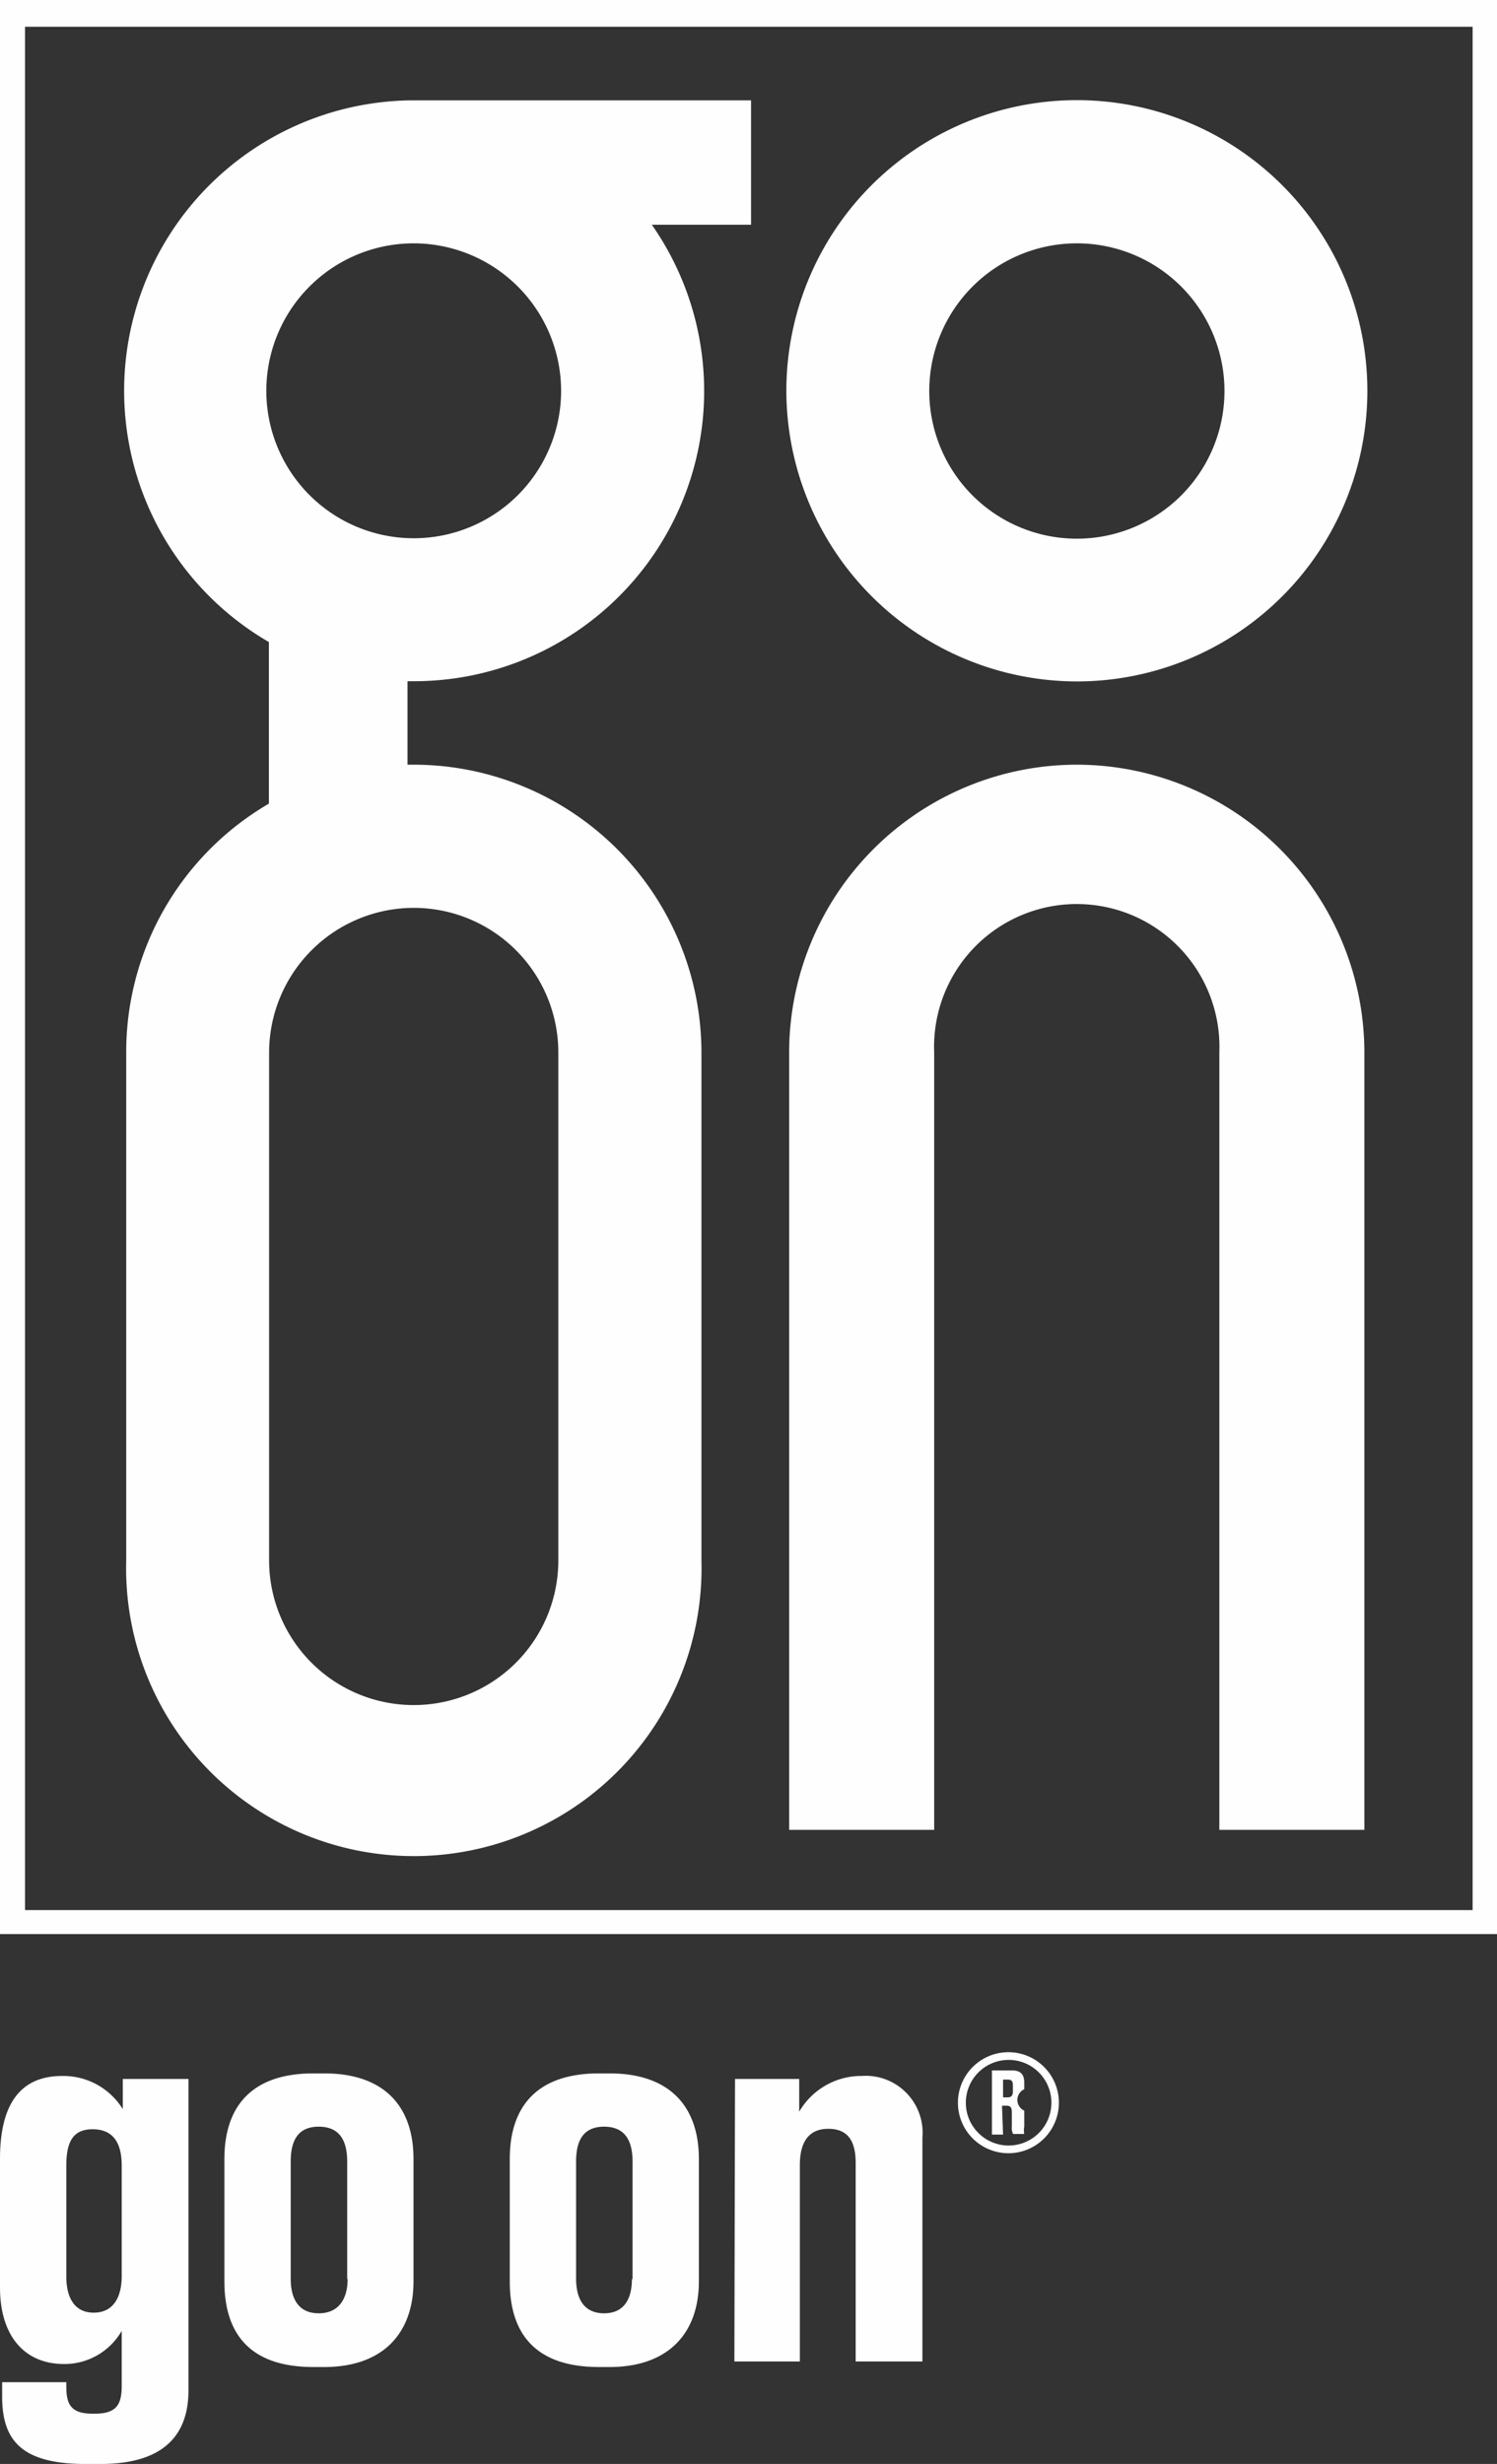 <?xml version="1.0" encoding="UTF-8"?> <svg xmlns="http://www.w3.org/2000/svg" viewBox="0 0 69.98 115.13"><rect x="0" y="0" width="69.98" height="115.13" fill="#333333" stroke="none"/> <defs> <style>.a969c16e-238b-4321-922d-9ed6abb9740b{fill:#fefefe;}</style> </defs> <g id="b051ec7d-0030-4fa0-9f10-087bc6cef4b8" data-name="Слой 2"> <g id="f604ffe8-07af-41a0-933b-dd6b57982c19" data-name="Слой 1"> <path class="a969c16e-238b-4321-922d-9ed6abb9740b" d="M4,115.13c-3,0-3.9-1.11-3.9-3.15v-.67h3v.21c0,.85.24,1.26,1.23,1.26h.1c1,0,1.26-.41,1.26-1.3v-2.57A3.09,3.09,0,0,1,3,110.46c-1.87,0-3-1.33-3-3.58v-6C0,98.42.87,97,2.91,97a3.27,3.27,0,0,1,2.83,1.55V97.14H8.81v14.55c0,1.94-1,3.44-4.11,3.44Zm10.65-4.53c-3,0-4.16-1.59-4.16-4v-5.72c0-2.44,1.26-4,4.16-4h.51c2.74,0,4.17,1.48,4.17,4v5.72c0,2.42-1.43,4-4.17,4Zm1.58-4.11V101c0-1.09-.44-1.63-1.33-1.63s-1.31.54-1.31,1.63v5.47c0,1,.41,1.62,1.31,1.62S16.25,107.46,16.25,106.49ZM28,110.6c-3,0-4.17-1.59-4.17-4v-5.72c0-2.44,1.26-4,4.17-4h.5c2.74,0,4.17,1.48,4.17,4v5.72c0,2.42-1.43,4-4.17,4Zm1.57-4.11V101c0-1.09-.44-1.63-1.33-1.63s-1.31.54-1.31,1.63v5.47c0,1,.41,1.62,1.31,1.62S29.54,107.46,29.54,106.49Zm4.79-9.35h3v1.53A3.36,3.36,0,0,1,40.17,97h.1a2.66,2.66,0,0,1,2.85,2.88v10.46H40v-9.27c0-1-.34-1.6-1.28-1.6s-1.33.65-1.33,1.7v9.17H34.33Zm12.53,2.6h-.52v-3h.93c.39,0,.58.17.58.56v.32a.55.55,0,0,0,0,1v.75a.9.9,0,0,0,0,.34v0h-.52a.6.6,0,0,1-.06-.34v-.68c0-.21-.06-.3-.24-.3h-.22Zm0-1.74h.22c.18,0,.24-.1.24-.3v-.25c0-.21-.06-.28-.24-.28h-.22Zm.26,2.61a2.36,2.36,0,1,1,2.35-2.35A2.36,2.36,0,0,1,47.12,100.61Zm0-4.36a2,2,0,1,0,2,2A2,2,0,0,0,47.12,96.25Zm21.69-7v-88H1.17v88ZM70,90.37H0V0H70ZM19.16,4.69A13.57,13.57,0,0,0,12.57,30v7.55A13.43,13.43,0,0,0,5.9,49.17V72.91a13.45,13.45,0,1,0,26.89,0V49.17A13.46,13.46,0,0,0,19.34,35.73h-.29v-3.9h.29A13.56,13.56,0,0,0,30.47,10.5h4.64V4.69Zm.18,37.73a6.76,6.76,0,0,1,6.76,6.75V72.91a6.76,6.76,0,0,1-13.52,0V49.17A6.77,6.77,0,0,1,19.34,42.42Zm6.89-24.15a6.89,6.89,0,1,1-6.89-6.9A6.9,6.9,0,0,1,26.23,18.27ZM50.34,31.84A13.58,13.58,0,1,0,36.76,18.27,13.6,13.6,0,0,0,50.34,31.84Zm0-20.47a6.9,6.9,0,1,1-6.9,6.9A6.9,6.9,0,0,1,50.34,11.37Zm0,24.36A13.46,13.46,0,0,0,36.89,49.17V85.5h6.78V49.17a6.67,6.67,0,1,1,13.33,0V85.5h6.78V49.17A13.46,13.46,0,0,0,50.34,35.73ZM5.69,106.34v-5.15c0-1.14-.46-1.7-1.36-1.7s-1.23.56-1.23,1.7v5.18c0,1,.39,1.69,1.28,1.69S5.69,107.38,5.69,106.34Z"></path> </g> </g> </svg> 
